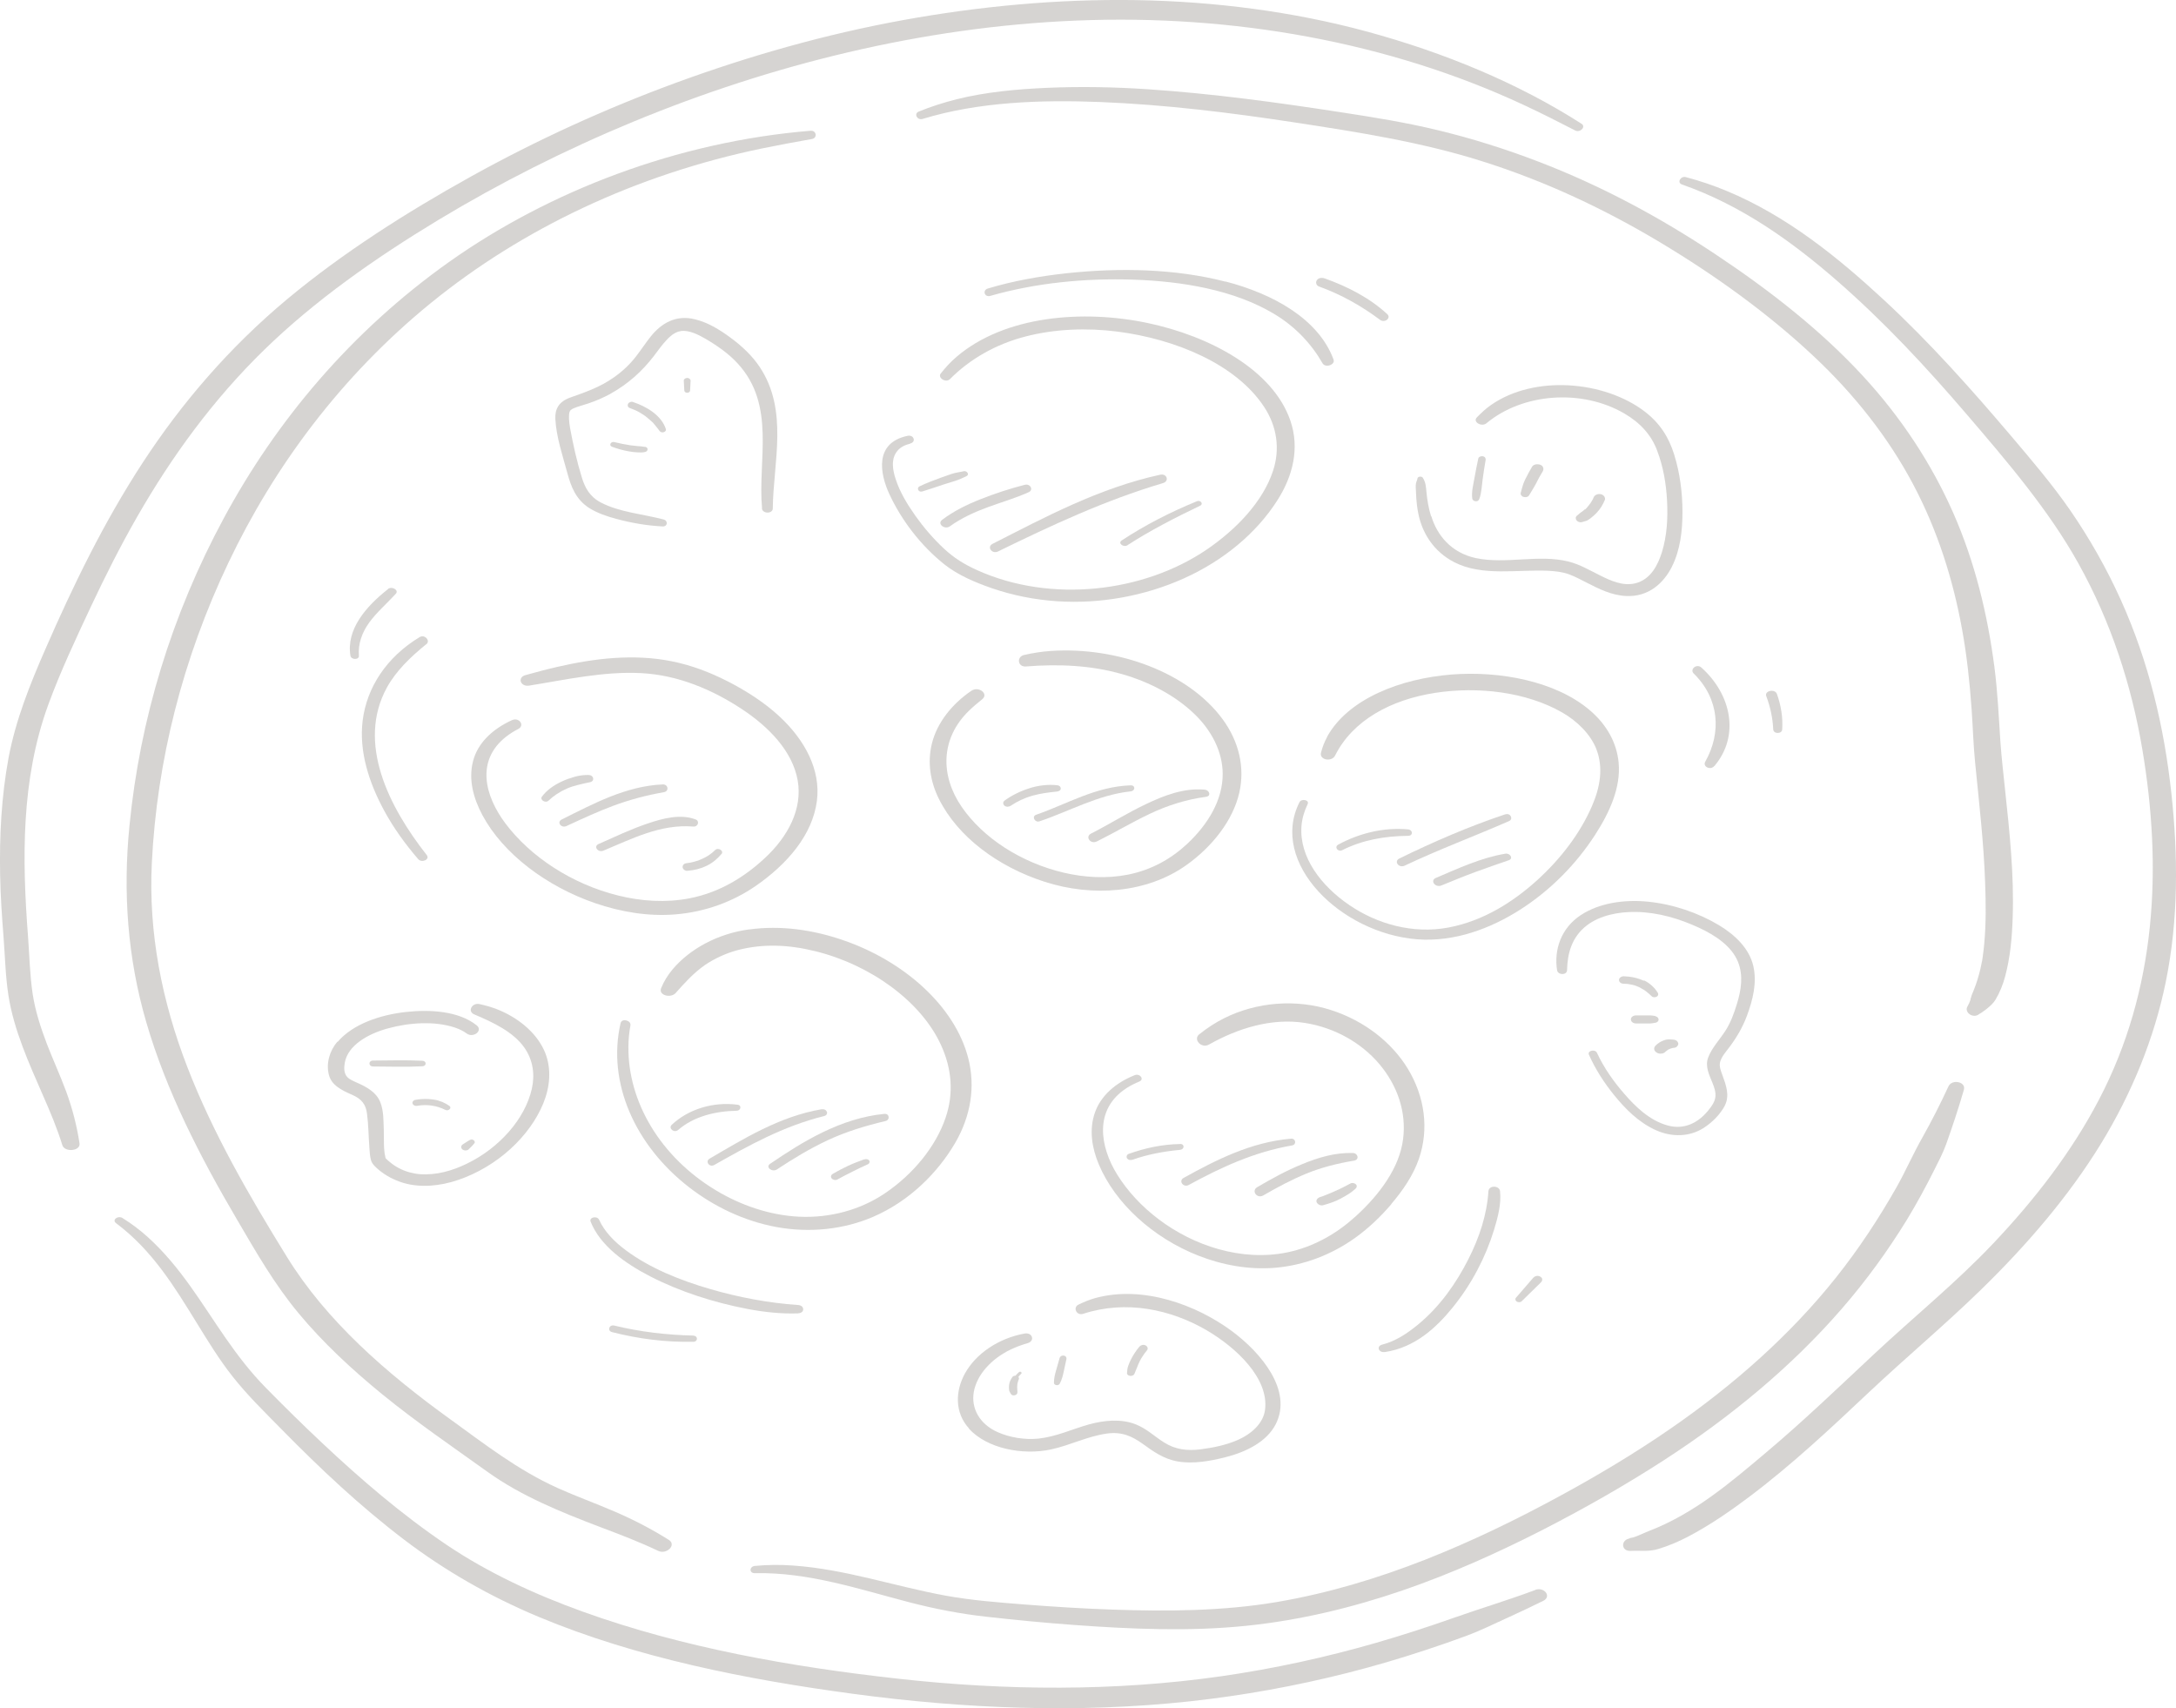 <svg width="451" height="354" viewBox="0 0 451 354" fill="none" xmlns="http://www.w3.org/2000/svg">
<g clip-path="url(#clip0_4_668)">
<g style="mix-blend-mode:screen" opacity="0.61">
<path d="M150.761 141.161C147.198 139.344 143.294 137.84 139.18 137.025C131.346 135.458 123.25 136.419 115.599 138.174C113.32 138.696 111.119 139.281 108.892 139.908C107.189 140.388 107.844 142.352 109.652 142.08C117.25 140.869 125.032 139.093 132.866 139.49C140.647 139.887 147.748 143 153.669 146.885C159.407 150.646 164.255 155.702 165.329 161.718C166.377 167.651 163.285 173.417 158.49 177.846C154.324 181.711 149.189 184.949 142.875 186.161C138.001 187.101 132.892 186.767 128.123 185.576C118.481 183.194 109.887 177.491 104.726 170.597C100.56 165.019 98.516 157.686 104.883 152.672C105.669 152.066 106.507 151.523 107.424 151.064C108.839 150.312 107.582 148.557 106.088 149.246C101.975 151.126 98.935 154.072 98.018 157.832C97.075 161.593 98.123 165.437 99.983 168.926C104.306 176.969 113.32 183.716 123.355 187.164C128.595 188.96 134.333 189.963 140.045 189.482C146.254 188.96 151.888 186.85 156.604 183.612C163.18 179.058 168.394 173.02 169.311 165.98C170.15 159.525 166.796 153.341 161.608 148.515C158.543 145.653 154.77 143.209 150.813 141.182L150.761 141.161Z" fill="#676259" fill-opacity="0.44"/>
<path d="M188.674 91.9C189.932 91.587 189.408 90.041 188.124 90.312C181.154 91.754 182.386 98.167 184.299 102.325C186.735 107.631 190.744 113 195.801 117.011C198.552 119.184 202.142 120.709 205.652 121.921C209.923 123.383 214.43 124.281 219.094 124.595C228.159 125.2 237.382 123.446 245.295 119.894C253.601 116.176 260.413 110.472 264.736 103.704C268.011 98.585 269.374 92.84 267.461 87.22C263.845 76.566 250.587 69.609 237.854 66.935C224.386 64.094 208.22 65.431 198.264 73.934C197.032 74.978 195.958 76.169 194.989 77.381C194.255 78.279 196.037 79.428 196.901 78.551C200.962 74.456 206.386 71.301 212.622 69.714C218.701 68.147 225.277 67.917 231.565 68.711C243.618 70.257 256.194 75.459 262.011 84.338C264.684 88.39 265.339 93.07 263.845 97.582C261.749 103.933 256.299 109.657 250.116 113.878C236.989 122.798 217.784 125.012 202.587 118.181C199.836 116.949 197.714 115.611 195.644 113.689C193.39 111.579 191.425 109.281 189.722 106.879C188.019 104.477 186.499 101.949 185.635 99.275C185.032 97.436 184.587 95.117 186.002 93.425C186.63 92.652 187.6 92.192 188.7 91.921L188.674 91.9Z" fill="#676259" fill-opacity="0.44"/>
<path d="M275.059 152.735C274.483 153.759 274.09 154.845 273.802 155.931C273.356 157.477 276.002 157.979 276.71 156.579C280.326 149.33 288.212 144.984 297.566 143.564C306.343 142.227 316.326 143.376 323.767 147.638C326.885 149.413 329.636 152.15 330.841 155.179C332.361 159.044 331.654 163.139 329.951 167.045C327.514 172.686 323.453 178.013 318.501 182.484C313.653 186.85 307.522 190.819 300.265 192.198C292.797 193.619 285.356 191.446 279.644 187.54C273.775 183.549 269.295 177.595 269.74 171.265C269.845 169.678 270.317 168.132 271.024 166.628C271.443 165.771 269.74 165.416 269.321 166.252C263.007 178.786 277.863 193.368 293.636 194.643C301.496 195.269 309.016 192.365 315.016 188.542C321.514 184.406 326.78 178.912 330.579 173.041C333.54 168.466 335.977 163.264 335.479 158.02C335.086 153.926 333.016 150.144 329.479 147.157C322.405 141.14 310.824 138.989 300.815 139.782C290.413 140.618 279.461 144.713 275.033 152.714L275.059 152.735Z" fill="#676259" fill-opacity="0.44"/>
<path d="M288.343 249.524C290.806 246.641 292.902 243.549 294.081 240.164C296.23 233.918 295.287 227.233 291.776 221.446C288.5 216.077 282.893 211.585 275.924 209.329C268.588 206.947 260.439 207.658 253.758 210.979C251.845 211.94 250.142 213.069 248.544 214.343C247.234 215.387 248.989 217.372 250.587 216.453C256.43 213.152 263.531 210.875 270.474 211.982C276.71 212.964 282.16 216.16 285.776 220.38C289.68 224.956 291.514 230.492 290.806 236.028C290.073 242.003 285.88 247.602 281.007 252.031C277.208 255.498 272.439 258.361 266.78 259.53C262.09 260.491 257.19 260.157 252.579 258.862C243.435 256.292 235.758 250.213 231.513 243.34C228.028 237.678 226.613 229.928 233.504 225.478C234.317 224.956 235.234 224.496 236.151 224.12C237.225 223.66 236.282 222.386 235.181 222.804C231.172 224.392 228.133 227.107 226.928 230.575C225.696 234.085 226.299 237.887 227.74 241.292C231.094 249.294 238.928 256.522 248.465 260.241C253.339 262.142 258.788 263.165 264.212 262.727C270.448 262.204 276.081 259.906 280.745 256.606C283.653 254.537 286.169 252.114 288.369 249.544L288.343 249.524Z" fill="#676259" fill-opacity="0.44"/>
<path d="M155.268 192.595C148.77 193.473 142.979 196.627 139.39 200.889C138.368 202.101 137.608 203.375 137.032 204.754C136.403 206.258 139.023 206.926 140.045 205.777C141.879 203.709 143.713 201.662 146.097 199.991C148.01 198.675 150.552 197.505 152.857 196.899C158.176 195.499 163.521 195.771 168.945 197.108C180.368 199.907 190.901 207.491 195.041 216.578C197.268 221.446 197.714 226.585 195.984 231.62C193.967 237.595 189.224 243.402 183.277 247.372C178.351 250.672 172.115 252.427 165.67 252.135C159.381 251.842 153.381 249.67 148.403 246.682C136.927 239.788 130.141 228.361 130.246 216.954C130.246 215.45 130.403 213.967 130.665 212.484C130.848 211.439 128.857 210.938 128.621 212.024C125.791 224.371 131.634 237.407 142.875 246.076C147.879 249.941 154.115 253.033 160.98 254.287C167.792 255.519 174.866 254.809 181.023 252.135C188.543 248.876 194.36 243.005 197.949 236.884C201.172 231.369 202.22 225.248 200.674 219.252C197.871 208.41 187.233 199.071 174.63 194.789C168.526 192.7 161.844 191.697 155.242 192.616L155.268 192.595Z" fill="#676259" fill-opacity="0.44"/>
<path d="M167.975 27.096C140.307 29.373 113.817 39.61 93.145 54.233C72.682 68.732 57.197 87.346 46.428 107.297C35.502 127.519 28.978 149.184 26.83 171.14C25.467 184.866 26.41 198.487 30.341 211.92C34.48 226.105 41.424 239.642 49.153 252.783C53.031 259.405 56.856 266.111 61.939 272.211C66.944 278.228 72.891 283.764 79.206 288.924C86.175 294.607 93.721 299.767 101.136 305.073C108.027 310.003 116.176 313.325 124.481 316.48C128.542 318.005 132.577 319.551 136.429 321.389C138.158 322.204 140.281 320.156 138.63 319.112C135.04 316.856 131.267 314.892 127.259 313.179C123.381 311.508 119.372 310.066 115.521 308.332C107.267 304.593 100.429 299.244 93.433 294.189C79.887 284.433 67.625 273.653 59.502 260.512C51.616 247.769 44.123 234.795 38.856 221.195C33.537 207.47 30.76 193.264 31.467 178.891C32.515 157.624 37.887 136.44 47.371 116.552C56.804 96.747 70.664 77.966 89.319 62.778C108.21 47.423 131.739 36.204 157.888 30.773C161.346 30.062 164.831 29.415 168.29 28.809C169.469 28.6 169.233 26.991 168.001 27.096H167.975Z" fill="#676259" fill-opacity="0.44"/>
<path d="M156.499 326.006C167.609 325.776 178.115 329.348 188.491 332.043C193.81 333.422 199.076 334.446 204.605 335.052C210.605 335.72 216.631 336.305 222.683 336.744C234.474 337.6 246.5 338.123 258.291 336.911C269.531 335.762 280.326 333.13 290.701 329.578C300.92 326.069 310.641 321.681 319.994 316.897C328.562 312.489 336.868 307.768 344.781 302.65C358.824 293.562 371.401 283.116 381.698 271.25C386.781 265.401 391.261 259.217 395.192 252.824C397.261 249.419 399.148 245.951 400.903 242.441C401.794 240.666 402.737 238.869 403.393 237.031C404.048 235.192 404.676 233.354 405.279 231.515C405.908 229.635 406.484 227.734 407.034 225.833C407.532 224.162 404.572 223.556 403.838 225.123C402.187 228.695 400.406 232.226 398.441 235.714C396.528 239.078 395.008 242.588 393.122 245.951C389.453 252.406 385.34 258.695 380.571 264.69C371.165 276.515 359.401 286.981 346.117 296.132C338.938 301.083 331.339 305.637 323.505 309.899C314.492 314.808 305.138 319.363 295.339 323.227C285.54 327.071 275.243 330.184 264.527 332.002C253.339 333.882 241.784 333.945 230.413 333.548C224.413 333.339 218.439 332.963 212.465 332.503C206.936 332.064 201.408 331.646 196.011 330.665C185.399 328.722 175.207 325.17 164.307 324.418C161.687 324.23 159.067 324.251 156.473 324.502C155.294 324.606 155.215 326.048 156.473 326.006H156.499Z" fill="#676259" fill-opacity="0.44"/>
<path d="M408.423 207.135C408.318 207.428 408.213 207.699 408.082 207.992C408.082 207.992 408.082 208.013 408.004 208.117C407.925 208.264 407.847 208.41 407.794 208.535C407.008 209.747 408.973 211.23 410.257 210.102C410.283 210.102 410.309 210.102 410.336 210.06C410.571 209.935 410.807 209.789 411.017 209.621C411.305 209.433 411.567 209.225 411.829 209.016C412.51 208.452 413.192 207.846 413.611 207.135C414.502 205.631 415.13 204.023 415.576 202.393C416.65 198.403 417.017 194.287 417.148 190.214C417.462 181.356 416.519 172.498 415.576 163.682C415.235 160.36 414.842 157.059 414.606 153.738C414.266 148.515 414.03 143.313 413.349 138.111C411.934 127.29 409.34 116.531 404.807 106.231C400.327 96.099 394.039 86.489 386.047 77.84C377.348 68.418 366.816 60.187 355.575 52.708C344.283 45.188 332.021 38.523 318.737 33.447C312.029 30.877 305.086 28.683 297.959 26.97C291.409 25.383 284.701 24.296 277.994 23.273C264.71 21.225 251.321 19.387 237.801 18.489C230.937 18.029 223.993 17.904 217.129 18.196C210.814 18.468 204.369 19.053 198.316 20.557C195.591 21.246 192.945 22.082 190.403 23.127C189.355 23.544 190.089 24.986 191.216 24.651C202.797 21.1 215.766 20.661 228.028 21.142C241.548 21.685 254.963 23.335 268.247 25.362C281.374 27.367 294.474 29.415 306.946 33.342C320.282 37.52 332.728 43.412 344.178 50.285C355.602 57.137 366.475 64.992 375.75 73.683C384.318 81.684 391.392 90.688 396.528 100.382C401.611 109.971 404.807 120.166 406.668 130.465C407.663 135.918 408.24 141.412 408.633 146.906C408.895 150.625 408.999 154.344 409.366 158.041C410.178 166.293 411.148 174.545 411.436 182.818C411.593 187.08 411.646 191.342 411.253 195.583C411.174 196.544 411.043 197.505 410.912 198.466C410.886 198.654 410.86 198.821 410.833 199.009C410.833 199.051 410.781 199.301 410.755 199.364C410.676 199.824 410.571 200.304 410.467 200.764C410.1 202.289 409.654 203.793 409.052 205.255C408.999 205.401 408.816 205.84 408.999 205.443C408.868 205.715 408.737 205.945 408.659 206.216C408.554 206.509 408.502 206.801 408.397 207.073L408.423 207.135Z" fill="#676259" fill-opacity="0.44"/>
<path d="M18.864 125.66C21.825 119.372 24.969 113.125 28.48 107.004C35.528 94.741 44.044 82.938 54.786 72.471C65.214 62.318 77.712 53.523 90.813 45.605C103.547 37.917 117.119 31.065 131.32 25.195C159.696 13.475 191.111 5.557 223.155 4.262C255.513 2.945 287.793 8.691 315.802 21.747C319.418 23.44 322.955 25.215 326.466 27.033C327.488 27.576 328.771 26.281 327.802 25.654C314.649 17.214 299.348 10.905 283.391 6.56C268.011 2.381 251.688 0.292 235.443 0.021C219.198 -0.23 202.927 1.295 187.102 4.178C171.041 7.103 155.425 11.553 140.438 17.026C125.477 22.5 111.171 29.059 97.651 36.559C84.105 44.08 70.978 52.457 59.555 61.963C47.502 72.011 37.598 83.585 29.555 95.911C21.485 108.278 15.17 121.315 9.432 134.455C6.183 141.871 3.249 149.225 1.781 156.997C0.288 165.061 -0.131 173.208 0.026 181.356C0.104 185.617 0.393 189.9 0.733 194.162C1.048 198.215 1.126 202.309 1.755 206.321C2.882 213.486 5.974 220.276 8.934 227.065C10.428 230.45 11.843 233.834 12.917 237.302C13.388 238.848 16.742 238.556 16.48 236.926C15.93 233.291 15.013 229.739 13.729 226.23C12.498 222.887 10.978 219.607 9.694 216.265C8.41 212.88 7.284 209.412 6.76 205.882C6.183 201.996 6.105 198.048 5.816 194.162C4.585 178.097 4.323 161.614 10.008 146.029C12.524 139.156 15.72 132.366 18.864 125.66Z" fill="#676259" fill-opacity="0.44"/>
<path d="M318.186 329.495C312.605 331.584 306.867 333.297 301.234 335.282C295.968 337.141 290.623 338.875 285.199 340.442C274.771 343.45 264.055 345.79 253.155 347.357C231.068 350.532 208.377 350.344 186.185 347.879C163.94 345.414 141.407 341.403 120.866 334.007C110.752 330.372 101.058 325.86 92.569 320.136C83.162 313.785 74.699 306.473 66.734 298.994C62.752 295.254 58.9 291.452 55.101 287.587C51.931 284.37 49.258 280.86 46.769 277.288C41.791 270.143 37.468 262.539 30.629 256.355C29.031 254.913 27.301 253.597 25.389 252.406C24.445 251.822 23.136 252.803 24.052 253.472C31.677 259.175 36.288 266.884 40.847 274.259C43.127 277.956 45.406 281.696 48.157 285.185C51.249 289.133 54.996 292.768 58.586 296.424C66.394 304.363 74.621 312.113 83.765 319.07C92.149 325.442 101.477 330.811 111.721 335.094C131.975 343.534 154.587 348.025 176.988 351.033C199.967 354.104 223.338 355.065 246.474 352.579C257.609 351.368 268.588 349.383 279.304 346.667C284.754 345.288 290.151 343.701 295.444 341.946C298.3 341.006 301.156 340.024 303.959 338.979C306.684 337.976 309.252 336.702 311.872 335.511C314.571 334.3 317.217 333.025 319.837 331.751C321.671 330.853 320.073 328.764 318.16 329.474L318.186 329.495Z" fill="#676259" fill-opacity="0.44"/>
<path d="M450.03 164.309C448.563 150.709 445.367 137.192 439.576 124.344C436.668 117.909 433.157 111.663 429.017 105.667C425.349 100.361 421.078 95.368 416.834 90.354C408.554 80.619 399.986 70.967 390.344 62.047C381.121 53.523 370.536 44.832 357.881 39.568C355.156 38.44 352.353 37.479 349.418 36.706C348.318 36.413 347.505 37.855 348.606 38.231C361.025 42.576 371.48 50.139 380.545 58.015C390.528 66.684 399.331 76.19 407.637 85.883C416.126 95.786 424.642 105.751 430.773 116.76C437.559 128.94 441.777 142.018 444.004 155.2C448.144 179.664 447.044 205.005 434.965 228.006C429.41 238.618 421.812 248.5 413.139 257.65C405.515 265.714 396.685 272.88 388.484 280.547C381.017 287.524 373.68 294.586 365.768 301.229C358.72 307.162 351.2 313.617 341.846 317.232C341.243 317.461 340.379 317.858 339.54 318.214C339.226 318.339 338.859 318.485 338.597 318.569C338.361 318.652 336.92 318.861 337.968 318.798C335.898 318.924 335.872 321.493 337.968 321.389C339.933 321.284 341.741 321.598 343.706 320.992C345.855 320.344 347.846 319.488 349.785 318.485C354.37 316.083 358.562 313.179 362.545 310.191C371.506 303.443 379.497 295.923 387.436 288.444C395.008 281.32 403.104 274.551 410.519 267.323C420.135 257.964 428.755 247.915 435.436 237.031C441.908 226.439 446.493 215.137 448.878 203.5C451.524 190.527 451.445 177.324 450.03 164.267V164.309Z" fill="#676259" fill-opacity="0.44"/>
<path d="M203.557 144.922C204.998 143.773 202.849 142.122 201.329 143.146C197.242 145.924 194.203 149.831 193.155 154.051C192.185 157.916 192.788 161.948 194.622 165.604C198.5 173.396 206.832 179.622 216.526 182.735C226.456 185.931 237.697 185.074 245.845 179.308C251.243 175.485 255.54 170.012 256.85 164.309C258.055 159.044 256.797 153.675 253.417 149.058C246.343 139.386 231.618 133.975 217.81 134.894C215.923 135.019 214.089 135.312 212.255 135.73C210.657 136.085 210.893 138.257 212.648 138.111C219.382 137.568 226.168 137.86 232.561 139.699C238.325 141.349 243.618 144.17 247.548 147.951C251.164 151.419 253.391 155.827 253.417 160.339C253.443 165.771 250.378 170.827 246.029 174.9C242.753 177.951 238.692 180.269 233.766 181.251C229.417 182.108 224.832 181.857 220.535 180.854C211.653 178.786 203.74 173.647 199.312 167.192C194.91 160.778 194.858 153.09 200.832 147.282C201.696 146.447 202.613 145.674 203.557 144.922Z" fill="#676259" fill-opacity="0.44"/>
<path d="M157.914 105.354C158.019 106.503 160.167 106.524 160.167 105.354C160.298 95.681 163.442 85.069 157.469 76.065C155.897 73.704 153.748 71.677 151.285 69.881C149.189 68.356 146.857 66.873 144.106 66.183C140.045 65.138 137.032 67.061 134.936 69.651C133.835 71.009 132.918 72.45 131.844 73.829C130.534 75.521 129.04 76.942 127.18 78.237C124.455 80.159 121.494 81.225 118.272 82.353C115.809 83.209 114.997 84.755 115.101 86.844C115.311 90.626 116.621 94.449 117.617 98.126C118.35 100.821 119.346 103.536 122.176 105.312C123.826 106.336 125.765 107.004 127.73 107.527C130.822 108.362 134.071 108.926 137.32 109.093C138.394 109.156 138.499 107.903 137.556 107.652C133.259 106.524 128.359 106.148 124.508 104.121C122.254 102.931 121.259 101.092 120.63 99.066C119.582 95.702 118.796 92.192 118.167 88.766C118.062 88.119 117.957 87.471 117.931 86.803C117.931 86.259 117.931 85.842 118.01 85.487C118.01 85.424 118.115 85.215 118.141 85.173C118.193 85.09 118.272 84.985 118.298 84.943C118.193 85.09 118.77 84.63 118.403 84.86C118.56 84.755 118.77 84.672 118.953 84.588C119.739 84.254 120.866 83.961 121.992 83.585C123.538 83.063 125.032 82.415 126.42 81.663C130.219 79.553 133.102 76.921 135.512 73.787C136.403 72.618 137.241 71.406 138.289 70.32C138.656 69.923 139.285 69.379 139.652 69.171C139.94 69.003 140.254 68.836 140.595 68.711C140.412 68.774 141.381 68.565 141.145 68.586C142.901 68.397 144.735 69.359 146.202 70.194C148.665 71.636 151.076 73.328 152.883 75.312C160.875 83.961 157.023 95.41 157.94 105.312L157.914 105.354Z" fill="#676259" fill-opacity="0.44"/>
<path d="M69.931 215.847C68.28 217.811 67.573 220.36 68.149 222.678C68.673 224.851 70.691 225.875 72.944 226.857C75.014 227.755 75.826 228.904 76.062 230.763C76.376 233.103 76.376 235.485 76.56 237.845C76.612 238.702 76.664 239.621 76.9 240.457C77.136 241.23 77.791 241.815 78.472 242.4C79.887 243.59 81.616 244.531 83.555 245.116C87.25 246.223 91.363 245.742 94.927 244.531C103.18 241.731 109.861 235.38 112.612 228.632C113.975 225.29 114.342 221.571 113.005 218.187C111.486 214.406 107.975 211.272 103.625 209.392C102.289 208.807 100.874 208.41 99.407 208.076C97.835 207.72 96.813 209.58 98.28 210.206C102.289 211.899 106.403 213.862 108.682 217.101C110.49 219.67 110.883 222.72 110.228 225.624C108.813 231.871 103.521 237.866 96.761 241.146C93.8 242.588 90.472 243.57 87.04 243.319C85.625 243.214 84.079 242.797 82.796 242.128C82.088 241.773 81.459 241.355 80.857 240.854C80.542 240.603 80.228 240.331 79.94 240.039C79.887 239.935 79.887 239.83 79.861 239.726C79.468 238.138 79.599 235.944 79.547 234.169C79.468 232.267 79.547 230.137 78.787 228.319C77.975 226.376 76.114 225.29 73.966 224.35C73.232 224.015 72.446 223.702 71.948 223.159C71.241 222.365 71.293 221.195 71.45 220.276C72.079 216.578 76.35 214.197 80.49 213.089C84.787 211.92 90.079 211.523 94.35 212.964C95.215 213.257 96.027 213.654 96.708 214.155C98.097 215.199 100.167 213.57 98.804 212.484C95.084 209.496 89.11 209.162 84.184 209.705C78.787 210.29 73.101 212.212 69.957 215.931L69.931 215.847Z" fill="#676259" fill-opacity="0.44"/>
<path d="M200.832 296.069C204.552 300.164 211.941 301.647 217.888 300.352C221.819 299.495 225.382 297.636 229.417 297.072C232.456 296.654 234.579 297.594 236.779 299.161C238.954 300.728 241.155 302.357 244.142 302.859C247.312 303.402 250.823 302.775 253.889 302.002C258.395 300.874 262.588 298.722 264.422 295.108C267.933 288.172 261.435 280.359 255.304 275.825C248.046 270.456 236.963 266.278 227.006 268.994C225.775 269.328 224.622 269.83 223.522 270.352C222.316 270.937 223.103 272.713 224.517 272.253C233.373 269.37 242.649 271.313 250.142 275.7C256.299 279.314 263.007 285.665 262.195 292.12C261.854 294.878 259.496 297.155 256.273 298.513C253.994 299.474 251.452 299.996 248.911 300.331C246.028 300.707 243.566 300.372 241.26 298.91C239.295 297.678 237.67 296.069 235.417 295.171C232.351 293.959 228.867 294.314 225.723 295.171C222.264 296.132 218.937 297.719 215.242 298.116C212.439 298.409 209.242 297.886 206.779 296.779C203.006 295.108 201.251 291.828 201.827 288.465C202.482 284.809 205.522 281.57 209.452 279.669C210.578 279.126 211.784 278.687 213.015 278.332C214.561 277.873 213.985 276.034 212.334 276.348C206.884 277.35 202.246 280.547 199.993 284.621C198.002 288.235 197.818 292.705 200.832 296.006V296.069Z" fill="#676259" fill-opacity="0.44"/>
<path d="M327.671 189.608C323.479 192.365 322.064 196.899 322.719 201.056C322.876 202.08 324.763 202.142 324.789 201.056C324.868 197.672 325.706 194.225 328.876 191.78C331.601 189.691 335.427 188.918 339.121 188.981C343.732 189.065 348.108 190.402 352.064 192.219C355.602 193.849 358.929 196.126 360.213 199.322C361.366 202.184 360.868 205.234 359.977 208.096C359.401 209.956 358.72 211.878 357.619 213.591C356.44 215.429 354.737 217.205 354.003 219.231C353.375 221.028 354.265 222.762 354.947 224.454C355.287 225.311 355.602 226.188 355.549 227.107C355.497 228.277 354.737 229.28 353.951 230.241C352.038 232.539 349.182 234.21 345.645 233.228C341.846 232.184 338.911 229.259 336.711 226.731C334.405 224.099 332.387 221.216 330.999 218.187C330.632 217.351 328.955 217.706 329.322 218.563C330.632 221.529 332.466 224.392 334.614 227.024C336.842 229.761 339.593 232.581 343.208 234.21C346.484 235.673 350.126 235.631 353.086 233.751C354.92 232.581 356.597 230.847 357.488 229.113C358.562 226.961 357.724 224.83 356.964 222.72C356.65 221.864 356.283 220.944 356.519 220.046C356.833 218.939 357.75 217.915 358.458 216.975C360.003 214.907 361.182 212.86 362.047 210.562C363.305 207.198 364.196 203.626 363.383 200.137C362.545 196.606 359.741 193.807 356.23 191.697C351.986 189.169 346.798 187.372 341.532 186.85C336.658 186.37 331.497 187.101 327.645 189.629L327.671 189.608Z" fill="#676259" fill-opacity="0.44"/>
<path d="M296.597 106.963C296.099 105.333 295.811 103.683 295.653 102.011C295.549 100.925 295.522 99.985 294.893 99.003C294.684 98.648 293.872 98.71 293.793 99.128C293.741 99.484 293.531 99.839 293.479 100.152C293.348 100.737 293.479 101.426 293.479 102.011C293.531 103.599 293.688 105.208 294.029 106.774C294.893 110.598 297.173 114.295 301.339 116.468C307.234 119.518 314.413 117.972 320.99 118.285C322.457 118.369 323.924 118.536 325.261 119.038C326.544 119.518 327.75 120.187 328.955 120.792C331.418 122.046 334.012 123.362 336.999 123.508C341.767 123.759 344.859 120.709 346.484 117.513C348.291 113.94 348.711 109.908 348.711 106.085C348.711 102.095 348.187 98.021 346.981 94.156C345.881 90.647 344.073 87.68 340.745 85.173C332.387 78.906 318.029 77.673 309.068 83.899C307.942 84.672 306.998 85.57 306.081 86.51C305.191 87.429 307.077 88.537 308.073 87.722C315.592 81.454 327.802 80.556 336.606 85.654C339.986 87.617 342.213 90.124 343.418 93.258C344.728 96.663 345.331 100.236 345.514 103.766C345.697 107.339 345.514 110.994 344.44 114.462C343.654 116.928 342.213 120.103 338.859 120.897C336.317 121.482 333.776 120.312 331.68 119.267C329.558 118.223 327.488 116.969 325.077 116.364C318.868 114.818 312.134 116.969 305.898 115.653C300.736 114.546 297.828 110.869 296.649 106.942L296.597 106.963Z" fill="#676259" fill-opacity="0.44"/>
<path d="M199.705 97.666C198.866 97.833 197.976 97.959 197.163 98.23C196.43 98.481 195.696 98.731 194.963 99.003C193.469 99.546 191.976 100.11 190.587 100.779C189.906 101.113 190.351 102.095 191.163 101.844C192.683 101.385 194.176 100.862 195.696 100.361C196.43 100.131 197.19 99.901 197.923 99.671C198.735 99.421 199.495 99.045 200.255 98.711C201.015 98.397 200.491 97.499 199.679 97.645L199.705 97.666Z" fill="#676259" fill-opacity="0.44"/>
<path d="M212.386 100.465C209.268 101.259 206.255 102.262 203.321 103.411C200.386 104.56 197.609 105.939 195.251 107.736C194.176 108.571 195.801 109.846 196.901 109.052C199.207 107.38 201.906 106.148 204.735 105.103C207.565 104.059 210.5 103.223 213.225 101.99C214.246 101.531 213.565 100.173 212.412 100.465H212.386Z" fill="#676259" fill-opacity="0.44"/>
<path d="M240.448 98.376C227.819 101.134 216.605 107.151 205.705 112.708C204.474 113.334 205.6 114.901 206.858 114.274C217.862 108.905 228.945 103.704 241.05 100.11C242.387 99.713 241.889 98.063 240.448 98.376Z" fill="#676259" fill-opacity="0.44"/>
<path d="M233.714 112.958C238.43 109.908 243.565 107.276 248.753 104.79C249.487 104.435 248.832 103.557 248.072 103.871C242.517 106.148 237.303 108.822 232.482 111.997C231.618 112.561 232.849 113.522 233.714 112.979V112.958Z" fill="#676259" fill-opacity="0.44"/>
<path d="M122.019 160.59C120.997 160.59 120.08 160.694 119.11 160.966C118.167 161.238 117.25 161.551 116.385 161.969C114.735 162.742 113.294 163.765 112.324 165.082C111.826 165.729 113.032 166.523 113.687 165.917C114.735 164.914 116.019 164.058 117.46 163.431C118.167 163.118 118.927 162.867 119.713 162.679C120.551 162.47 121.416 162.261 122.281 162.094C123.329 161.885 123.093 160.611 122.019 160.611V160.59Z" fill="#676259" fill-opacity="0.44"/>
<path d="M137.346 162.554C129.643 162.888 122.778 166.669 116.411 169.824C115.337 170.367 116.307 171.683 117.407 171.182C120.604 169.699 123.8 168.215 127.154 166.962C130.481 165.729 134.019 164.789 137.608 164.162C138.735 163.974 138.499 162.491 137.346 162.554Z" fill="#676259" fill-opacity="0.44"/>
<path d="M144.211 169.824C141.067 168.591 137.294 169.615 134.281 170.639C130.717 171.829 127.442 173.417 124.062 174.9C122.935 175.402 123.931 176.739 125.058 176.279C130.874 173.877 136.874 170.722 143.713 171.286C144.682 171.37 145.049 170.158 144.211 169.824Z" fill="#676259" fill-opacity="0.44"/>
<path d="M144.027 178.536C143.425 178.703 142.822 178.828 142.193 178.891C141.696 178.953 141.407 179.413 141.486 179.768C141.538 180.123 141.984 180.499 142.455 180.457C143.923 180.353 145.285 179.998 146.517 179.392C147.748 178.786 148.744 177.909 149.556 176.948C150.08 176.321 148.848 175.548 148.246 176.133C147.853 176.53 147.407 176.885 146.91 177.219C146.857 177.261 146.779 177.303 146.726 177.345C146.595 177.428 146.464 177.491 146.333 177.575C146.071 177.721 145.809 177.846 145.547 177.971C145.285 178.097 145.049 178.201 144.761 178.306C144.761 178.306 144.683 178.347 144.63 178.347C144.604 178.347 144.499 178.389 144.473 178.389C144.342 178.431 144.211 178.473 144.054 178.515L144.027 178.536Z" fill="#676259" fill-opacity="0.44"/>
<path d="M219.277 162.742C218.203 162.616 217.233 162.616 216.159 162.742C215.19 162.846 214.247 163.055 213.356 163.348C211.443 163.954 209.714 164.81 208.194 165.917C207.827 166.189 207.853 166.69 208.194 166.962C208.587 167.275 209.137 167.213 209.504 166.962C210.814 166.084 212.334 165.353 213.958 164.894C215.583 164.434 217.338 164.204 219.041 164.037C219.434 163.995 219.801 163.828 219.854 163.473C219.906 163.181 219.67 162.805 219.277 162.763V162.742Z" fill="#676259" fill-opacity="0.44"/>
<path d="M234.369 162.742C227.111 162.972 221.19 166.607 214.744 168.842C213.775 169.176 214.482 170.534 215.452 170.2C221.688 168.111 227.531 164.727 234.343 163.995C235.312 163.891 235.391 162.721 234.343 162.742H234.369Z" fill="#676259" fill-opacity="0.44"/>
<path d="M227.321 174.378C231.068 172.519 234.579 170.409 238.378 168.612C241.967 166.92 245.845 165.667 249.959 165.123C251.112 164.977 250.666 163.724 249.697 163.64C245.321 163.243 241.234 164.873 237.566 166.607C233.609 168.487 229.993 170.764 226.116 172.749C224.858 173.396 226.011 175.005 227.295 174.378H227.321Z" fill="#676259" fill-opacity="0.44"/>
<path d="M291.828 171.871C286.719 171.391 281.584 172.728 277.365 175.026C276.474 175.506 277.287 176.634 278.204 176.175C282.317 174.086 286.981 173.25 291.828 173.208C292.929 173.208 292.876 171.976 291.828 171.871Z" fill="#676259" fill-opacity="0.44"/>
<path d="M312.003 168.738C304.378 171.286 297.068 174.462 290.02 177.909C288.841 178.494 289.915 179.956 291.121 179.392C298.169 176.049 305.584 173.292 312.763 170.158C313.706 169.74 313.051 168.403 312.029 168.758L312.003 168.738Z" fill="#676259" fill-opacity="0.44"/>
<path d="M312.003 176.906C306.894 177.763 302.204 179.977 297.618 181.92C296.308 182.463 297.461 184.03 298.771 183.487C301.077 182.547 303.383 181.586 305.715 180.729C308.02 179.873 310.378 179.079 312.71 178.264C313.732 177.909 312.972 176.739 312.003 176.906Z" fill="#676259" fill-opacity="0.44"/>
<path d="M152.883 228.925C147.696 228.256 142.613 229.907 139.233 233.082C138.447 233.813 139.73 234.879 140.569 234.148C143.687 231.432 148.115 230.262 152.674 230.178C153.538 230.178 153.8 229.05 152.883 228.925Z" fill="#676259" fill-opacity="0.44"/>
<path d="M170.281 229.865C161.53 231.369 154.141 235.986 147.067 240.102C146.097 240.666 147.014 241.982 148.036 241.418C155.163 237.386 162.342 233.375 170.779 231.286C171.905 231.014 171.434 229.677 170.281 229.886V229.865Z" fill="#676259" fill-opacity="0.44"/>
<path d="M183.303 230.826C174.264 231.683 166.299 236.613 159.591 241.188C158.595 241.877 160.036 242.985 161.032 242.337C164.386 240.123 167.844 238.013 171.617 236.258C175.39 234.503 179.373 233.291 183.539 232.309C184.508 232.079 184.377 230.722 183.277 230.826H183.303Z" fill="#676259" fill-opacity="0.44"/>
<path d="M179.111 240.248C177.984 240.666 176.858 241.084 175.783 241.585C174.709 242.086 173.687 242.629 172.665 243.214C172.272 243.423 172.089 243.82 172.351 244.175C172.587 244.489 173.163 244.656 173.556 244.426C174.578 243.862 175.626 243.319 176.674 242.797C177.722 242.274 178.77 241.752 179.871 241.272C180.211 241.125 180.342 240.728 180.133 240.478C179.923 240.185 179.478 240.143 179.137 240.269L179.111 240.248Z" fill="#676259" fill-opacity="0.44"/>
<path d="M244.587 237.072C240.867 237.135 237.304 237.908 233.924 239.12C233.504 239.266 233.4 239.767 233.609 240.06C233.871 240.415 234.369 240.457 234.788 240.311C237.854 239.224 241.234 238.597 244.561 238.284C245.531 238.201 245.583 237.031 244.561 237.052L244.587 237.072Z" fill="#676259" fill-opacity="0.44"/>
<path d="M267.566 235.965C259.286 236.675 252.028 240.373 245.321 244.092C244.194 244.719 245.269 246.181 246.395 245.554C252.972 241.961 259.915 238.723 267.802 237.365C268.771 237.198 268.588 235.861 267.566 235.965Z" fill="#676259" fill-opacity="0.44"/>
<path d="M280.352 238.932C276.657 238.827 273.173 239.893 269.924 241.23C266.622 242.567 263.557 244.259 260.57 246.014C259.286 246.766 260.518 248.479 261.828 247.727C264.684 246.077 267.618 244.489 270.788 243.194C273.88 241.919 277.234 241.084 280.64 240.519C281.793 240.331 281.478 238.953 280.378 238.932H280.352Z" fill="#676259" fill-opacity="0.44"/>
<path d="M279.906 245.241C278.911 245.784 277.863 246.327 276.788 246.787C276.264 247.017 275.74 247.267 275.19 247.476C274.928 247.581 274.666 247.685 274.404 247.79C274.247 247.852 274.116 247.894 273.959 247.957C273.959 247.957 273.959 247.957 273.933 247.957C273.854 247.978 273.749 248.019 273.671 248.04C273.12 248.207 272.701 248.646 272.885 249.127C273.068 249.544 273.671 249.921 274.247 249.753C275.505 249.398 276.788 248.98 277.889 248.375C278.465 248.082 278.989 247.748 279.54 247.414C280.064 247.1 280.509 246.703 280.954 246.327C281.243 246.077 281.295 245.701 281.033 245.429C280.771 245.178 280.273 245.053 279.906 245.241Z" fill="#676259" fill-opacity="0.44"/>
<path d="M165.434 272.149C166.849 272.107 166.796 270.519 165.434 270.436C159.25 270.018 153.041 268.827 147.224 267.135C140.936 265.317 134.7 262.789 129.774 259.133C127.364 257.358 125.294 255.248 124.167 252.762C123.774 251.884 122.045 252.239 122.412 253.159C124.377 258.11 129.486 261.787 134.805 264.523C140.91 267.657 147.853 269.892 154.901 271.25C158.333 271.898 161.87 272.295 165.434 272.169V272.149Z" fill="#676259" fill-opacity="0.44"/>
<path d="M143.713 276.766C138.185 276.64 132.63 275.993 127.337 274.697C126.237 274.426 125.791 275.784 126.866 276.055C132.342 277.455 137.949 278.165 143.687 278.061C144.709 278.04 144.709 276.807 143.687 276.786L143.713 276.766Z" fill="#676259" fill-opacity="0.44"/>
<path d="M88.376 133.494C89.267 132.784 88.036 131.384 86.962 132.032C80.097 136.189 76.036 142.457 75.171 149.267C74.359 155.722 76.481 162.22 79.678 168.09C81.59 171.6 83.975 174.9 86.673 178.034C87.407 178.891 89.162 178.118 88.455 177.199C80.647 167.275 73.861 153.988 80.202 142.457C82.088 139.03 85.101 136.127 88.376 133.473V133.494Z" fill="#676259" fill-opacity="0.44"/>
<path d="M80.437 122.067C75.8 125.702 71.739 130.465 72.629 135.876C72.76 136.753 74.463 136.795 74.385 135.876C74.201 133.432 75.014 131.071 76.56 128.961C78.106 126.851 80.228 125.033 82.036 123.049C82.743 122.276 81.223 121.419 80.411 122.046L80.437 122.067Z" fill="#676259" fill-opacity="0.44"/>
<path d="M254.02 58.37C243.513 55.654 232.011 55.466 221.137 56.615C215.557 57.221 210.002 58.203 204.736 59.79C203.556 60.145 204.054 61.671 205.26 61.315C214.666 58.62 224.91 57.618 234.867 57.952C245.033 58.286 255.802 60.083 264.081 65.055C268.509 67.708 271.837 71.301 274.116 75.292C274.719 76.315 276.789 75.584 276.396 74.519C273.33 66.162 263.976 60.919 253.994 58.328L254.02 58.37Z" fill="#676259" fill-opacity="0.44"/>
<path d="M281.505 60.793C279.33 59.581 276.998 58.558 274.588 57.701C273.985 57.492 273.278 57.555 272.937 58.056C272.623 58.474 272.78 59.164 273.382 59.373C278.072 61.065 282.265 63.467 286.011 66.267C287.007 67.019 288.422 65.891 287.505 65.076C285.723 63.446 283.758 62.047 281.531 60.814L281.505 60.793Z" fill="#676259" fill-opacity="0.44"/>
<path d="M355.34 158.731C360.685 152.401 358.772 143.815 352.615 138.32C351.645 137.464 350.152 138.696 351.043 139.574C356.361 144.796 356.833 151.837 353.427 157.853C352.851 158.877 354.527 159.692 355.313 158.731H355.34Z" fill="#676259" fill-opacity="0.44"/>
<path d="M369.383 151.168C369.541 148.661 369.148 146.217 368.283 143.794C367.864 142.666 365.637 143.146 366.082 144.274C366.92 146.489 367.418 148.828 367.523 151.168C367.575 152.129 369.331 152.129 369.383 151.168Z" fill="#676259" fill-opacity="0.44"/>
<path d="M286.981 280.192C293.295 279.273 297.776 275.032 301.077 270.958C305.033 266.09 307.916 260.512 309.645 254.893C310.431 252.323 311.191 249.503 310.902 246.85C310.771 245.617 308.571 245.596 308.492 246.85C308.178 251.717 306.632 256.397 304.352 260.909C301.863 265.819 298.509 270.707 293.846 274.53C291.749 276.243 289.339 277.915 286.457 278.646C285.225 278.959 285.723 280.359 286.981 280.171V280.192Z" fill="#676259" fill-opacity="0.44"/>
<path d="M317.793 264.774C316.588 266.174 315.383 267.553 314.178 268.952C313.968 269.203 314.099 269.558 314.361 269.725C314.623 269.892 315.121 269.913 315.357 269.683C316.693 268.367 318.029 267.051 319.365 265.756C319.732 265.38 319.785 264.879 319.261 264.565C318.763 264.252 318.134 264.398 317.793 264.795V264.774Z" fill="#676259" fill-opacity="0.44"/>
<path d="M211.181 284.349C210.919 284.579 210.683 284.83 210.474 285.08C210.212 285.08 209.976 285.164 209.845 285.331C209.452 285.874 209.216 286.417 209.137 287.044C209.111 287.316 209.111 287.587 209.137 287.88C209.137 288.047 209.164 288.214 209.242 288.381C209.321 288.548 209.426 288.715 209.53 288.882C209.845 289.405 210.867 289.133 210.867 288.59C210.867 288.465 210.867 288.318 210.867 288.193C210.867 288.089 210.867 288.005 210.84 287.88C210.84 288.005 210.84 287.838 210.84 287.796C210.814 287.545 210.814 287.316 210.84 287.065C210.84 286.835 210.893 286.71 210.945 286.48C210.998 286.229 211.076 285.999 211.181 285.77C211.233 285.623 211.181 285.477 211.076 285.331C211.26 285.101 211.417 284.892 211.653 284.683C211.915 284.454 211.495 284.098 211.207 284.328L211.181 284.349Z" fill="#676259" fill-opacity="0.44"/>
<path d="M219.644 281.32C219.408 282.176 219.146 283.033 218.91 283.889C218.648 284.767 218.439 285.665 218.439 286.563C218.439 286.814 218.675 287.023 218.989 287.044C219.33 287.086 219.539 286.919 219.67 286.689C220.089 285.895 220.299 285.038 220.482 284.182C220.666 283.325 220.849 282.469 221.033 281.612C221.085 281.32 220.928 281.006 220.535 280.923C220.168 280.839 219.749 281.027 219.67 281.32H219.644Z" fill="#676259" fill-opacity="0.44"/>
<path d="M235.129 284.683C235.286 284.245 235.496 283.827 235.653 283.409C235.81 282.97 235.994 282.552 236.203 282.114C236.596 281.32 237.146 280.526 237.749 279.795C238.011 279.461 237.828 278.98 237.408 278.792C236.963 278.583 236.439 278.729 236.151 279.064C235.47 279.878 234.893 280.756 234.421 281.675C234.212 282.114 234.002 282.552 233.845 283.012C233.662 283.513 233.609 284.015 233.583 284.516C233.531 285.226 234.867 285.352 235.129 284.683Z" fill="#676259" fill-opacity="0.44"/>
<path d="M340.693 203.25C339.435 202.644 337.994 202.351 336.527 202.31C336.003 202.31 335.531 202.686 335.558 203.083C335.558 203.521 335.977 203.856 336.527 203.856C336.684 203.856 336.842 203.856 336.999 203.876C337.104 203.876 337.182 203.876 337.287 203.897C337.13 203.897 337.287 203.897 337.339 203.897C337.654 203.939 337.968 204.002 338.256 204.064C338.387 204.106 338.545 204.127 338.676 204.169C338.754 204.169 338.807 204.211 338.885 204.232C338.885 204.232 338.885 204.232 338.911 204.232C339.2 204.336 339.462 204.44 339.724 204.566C339.986 204.691 340.195 204.837 340.431 204.963C340.483 205.005 340.588 205.046 340.483 204.984C340.562 205.025 340.614 205.067 340.693 205.109C340.798 205.193 340.929 205.255 341.034 205.339C341.505 205.694 341.951 206.07 342.37 206.488C342.606 206.718 343.104 206.697 343.392 206.53C343.706 206.321 343.759 206.028 343.601 205.736C342.946 204.67 342.003 203.772 340.719 203.145L340.693 203.25Z" fill="#676259" fill-opacity="0.44"/>
<path d="M343.13 210.562C342.763 210.499 342.37 210.415 342.003 210.415C341.689 210.415 341.348 210.415 341.034 210.415H339.069C338.518 210.415 337.994 210.791 338.02 211.251C338.02 211.711 338.492 212.087 339.069 212.087H341.034C341.348 212.087 341.689 212.087 342.003 212.087C342.37 212.087 342.763 211.982 343.13 211.94C343.497 211.878 343.785 211.564 343.759 211.272C343.759 210.979 343.497 210.666 343.13 210.603V210.562Z" fill="#676259" fill-opacity="0.44"/>
<path d="M347.034 217.142C347.034 217.142 347.217 217.08 347.296 217.059C347.427 216.996 347.532 216.933 347.61 216.829C347.741 216.683 347.846 216.495 347.846 216.307C347.846 216.16 347.794 216.014 347.689 215.868C347.584 215.701 347.296 215.513 347.034 215.471C346.693 215.429 346.352 215.387 345.986 215.387C345.776 215.387 345.54 215.408 345.304 215.45C345.095 215.492 344.885 215.575 344.676 215.659C344.125 215.868 343.628 216.202 343.235 216.578C343.077 216.704 342.973 216.871 342.894 217.038C342.894 217.121 342.868 217.226 342.842 217.309C342.842 217.644 343.051 217.936 343.366 218.124C343.654 218.312 343.968 218.375 344.335 218.333C344.518 218.333 344.676 218.291 344.833 218.208C345.016 218.124 345.173 217.999 345.304 217.832C345.252 217.873 345.226 217.915 345.173 217.957C345.331 217.811 345.488 217.685 345.671 217.56C345.828 217.477 345.986 217.393 346.169 217.33C346.064 217.372 345.959 217.393 345.855 217.435C346.012 217.393 346.169 217.33 346.326 217.268C346.536 217.205 346.772 217.142 347.008 217.121L347.034 217.142Z" fill="#676259" fill-opacity="0.44"/>
<path d="M306.579 103.474C307.077 102.178 307.103 100.758 307.287 99.4C307.47 98.042 307.68 96.684 307.915 95.326C307.968 94.992 307.811 94.658 307.365 94.553C306.998 94.47 306.474 94.658 306.396 94.992C306.108 96.371 305.819 97.75 305.584 99.128C305.348 100.486 304.955 101.928 305.138 103.307C305.217 103.933 306.317 104.142 306.579 103.453V103.474Z" fill="#676259" fill-opacity="0.44"/>
<path d="M316.902 102.68C317.4 101.802 317.977 100.967 318.422 100.089C318.475 100.006 318.527 99.901 318.553 99.818C318.553 99.797 318.658 99.609 318.684 99.567C318.789 99.358 318.894 99.17 318.999 98.961C319.234 98.543 319.47 98.126 319.732 97.708C320.02 97.227 319.916 96.6 319.287 96.329C318.737 96.099 317.872 96.183 317.558 96.684C317.033 97.582 316.536 98.481 316.09 99.4C315.671 100.256 315.435 101.176 315.199 102.095C315.095 102.45 315.304 102.826 315.75 102.972C316.143 103.098 316.719 103.014 316.902 102.659V102.68Z" fill="#676259" fill-opacity="0.44"/>
<path d="M328.484 105.542C328.326 105.688 328.143 105.834 327.96 105.981C327.776 106.127 327.54 106.231 327.383 106.398C327.226 106.545 327.069 106.691 326.885 106.816C326.152 107.38 326.885 108.425 327.881 108.195C328.195 108.112 328.51 108.028 328.798 107.924C329.112 107.819 329.374 107.589 329.636 107.422C330.108 107.067 330.527 106.67 330.92 106.273C331.68 105.479 332.23 104.56 332.623 103.599C332.807 103.119 332.388 102.534 331.785 102.408C331.13 102.283 330.501 102.575 330.291 103.077C330.239 103.181 330.213 103.286 330.16 103.39C330.16 103.453 330.108 103.495 330.082 103.536C329.951 103.724 329.872 103.933 329.741 104.121C329.479 104.497 329.191 104.873 328.877 105.229C328.877 105.229 328.877 105.208 328.903 105.187C328.903 105.187 328.903 105.208 328.877 105.229C328.85 105.249 328.824 105.291 328.798 105.312C328.719 105.396 328.615 105.479 328.536 105.563L328.484 105.542Z" fill="#676259" fill-opacity="0.44"/>
<path d="M330.03 103.536C329.924 103.686 330.003 103.6 330.03 103.536V103.536Z" fill="#676259" fill-opacity="0.44"/>
<path d="M133.704 92.61C133.18 92.506 132.682 92.485 132.158 92.443C131.66 92.401 131.163 92.339 130.665 92.276C129.538 92.109 128.412 91.879 127.311 91.608C126.604 91.44 126.132 92.297 126.813 92.569C127.94 92.986 129.067 93.321 130.298 93.529C130.874 93.634 131.477 93.718 132.08 93.739C132.656 93.78 133.18 93.801 133.73 93.655C134.359 93.488 134.412 92.736 133.73 92.589L133.704 92.61Z" fill="#676259" fill-opacity="0.44"/>
<path d="M135.276 87.534C135.276 87.534 135.276 87.513 135.355 87.617C135.407 87.68 135.46 87.743 135.512 87.805C135.957 88.307 136.35 88.829 136.717 89.331C137.136 89.874 138.211 89.519 138.001 88.892C137.136 86.218 134.254 84.317 131.163 83.293C130.77 83.168 130.298 83.397 130.167 83.69C130.01 83.982 130.115 84.4 130.508 84.546C131.215 84.797 131.896 85.09 132.525 85.445C132.866 85.633 132.997 85.716 133.311 85.925C133.599 86.113 133.861 86.322 134.123 86.531C134.385 86.74 134.647 86.97 134.883 87.179C135.014 87.283 135.119 87.409 135.25 87.513L135.276 87.534Z" fill="#676259" fill-opacity="0.44"/>
<path d="M141.722 78.885C141.748 79.553 141.8 80.243 141.827 80.911C141.827 81.162 142.089 81.413 142.429 81.392C142.77 81.392 143.032 81.183 143.032 80.911C143.058 80.243 143.11 79.553 143.137 78.885C143.137 78.592 142.796 78.3 142.429 78.321C142.062 78.321 141.696 78.572 141.722 78.885Z" fill="#676259" fill-opacity="0.44"/>
<path d="M87.538 219.816C84.132 219.649 80.726 219.754 77.32 219.775C76.324 219.775 76.324 220.986 77.32 221.007C80.726 221.028 84.132 221.132 87.538 220.965C88.455 220.924 88.455 219.858 87.538 219.816Z" fill="#676259" fill-opacity="0.44"/>
<path d="M86.49 229.155C88.533 228.779 90.577 229.134 92.333 230.011C92.961 230.325 93.721 229.573 93.145 229.176C92.201 228.507 91.127 228.047 89.87 227.859C88.612 227.671 87.328 227.692 86.07 227.922C85.651 228.006 85.389 228.382 85.52 228.716C85.651 229.071 86.07 229.238 86.516 229.155H86.49Z" fill="#676259" fill-opacity="0.44"/>
<path d="M97.416 236.216C97.416 236.216 97.18 236.341 97.049 236.425C96.865 236.529 96.708 236.634 96.551 236.738C96.315 236.884 96.079 237.052 95.844 237.198C95.765 237.261 95.686 237.344 95.66 237.428C95.608 237.511 95.582 237.616 95.582 237.699C95.582 237.866 95.686 238.075 95.844 238.201C96.027 238.326 96.237 238.41 96.472 238.41C96.708 238.41 96.97 238.347 97.101 238.201C97.285 238.013 97.494 237.825 97.678 237.637C97.809 237.511 97.94 237.386 98.044 237.24C98.123 237.135 98.228 237.031 98.306 236.947C98.306 236.905 98.359 236.864 98.385 236.822C98.411 236.759 98.411 236.676 98.385 236.613C98.385 236.508 98.306 236.383 98.202 236.3C98.123 236.237 98.018 236.195 97.913 236.153C97.756 236.112 97.52 236.153 97.389 236.216H97.416Z" fill="#676259" fill-opacity="0.44"/>
</g>
</g>
<defs>
<clipPath id="clip0_4_668">
<rect width="451" height="354" fill="white"/>
</clipPath>
</defs>
</svg>
